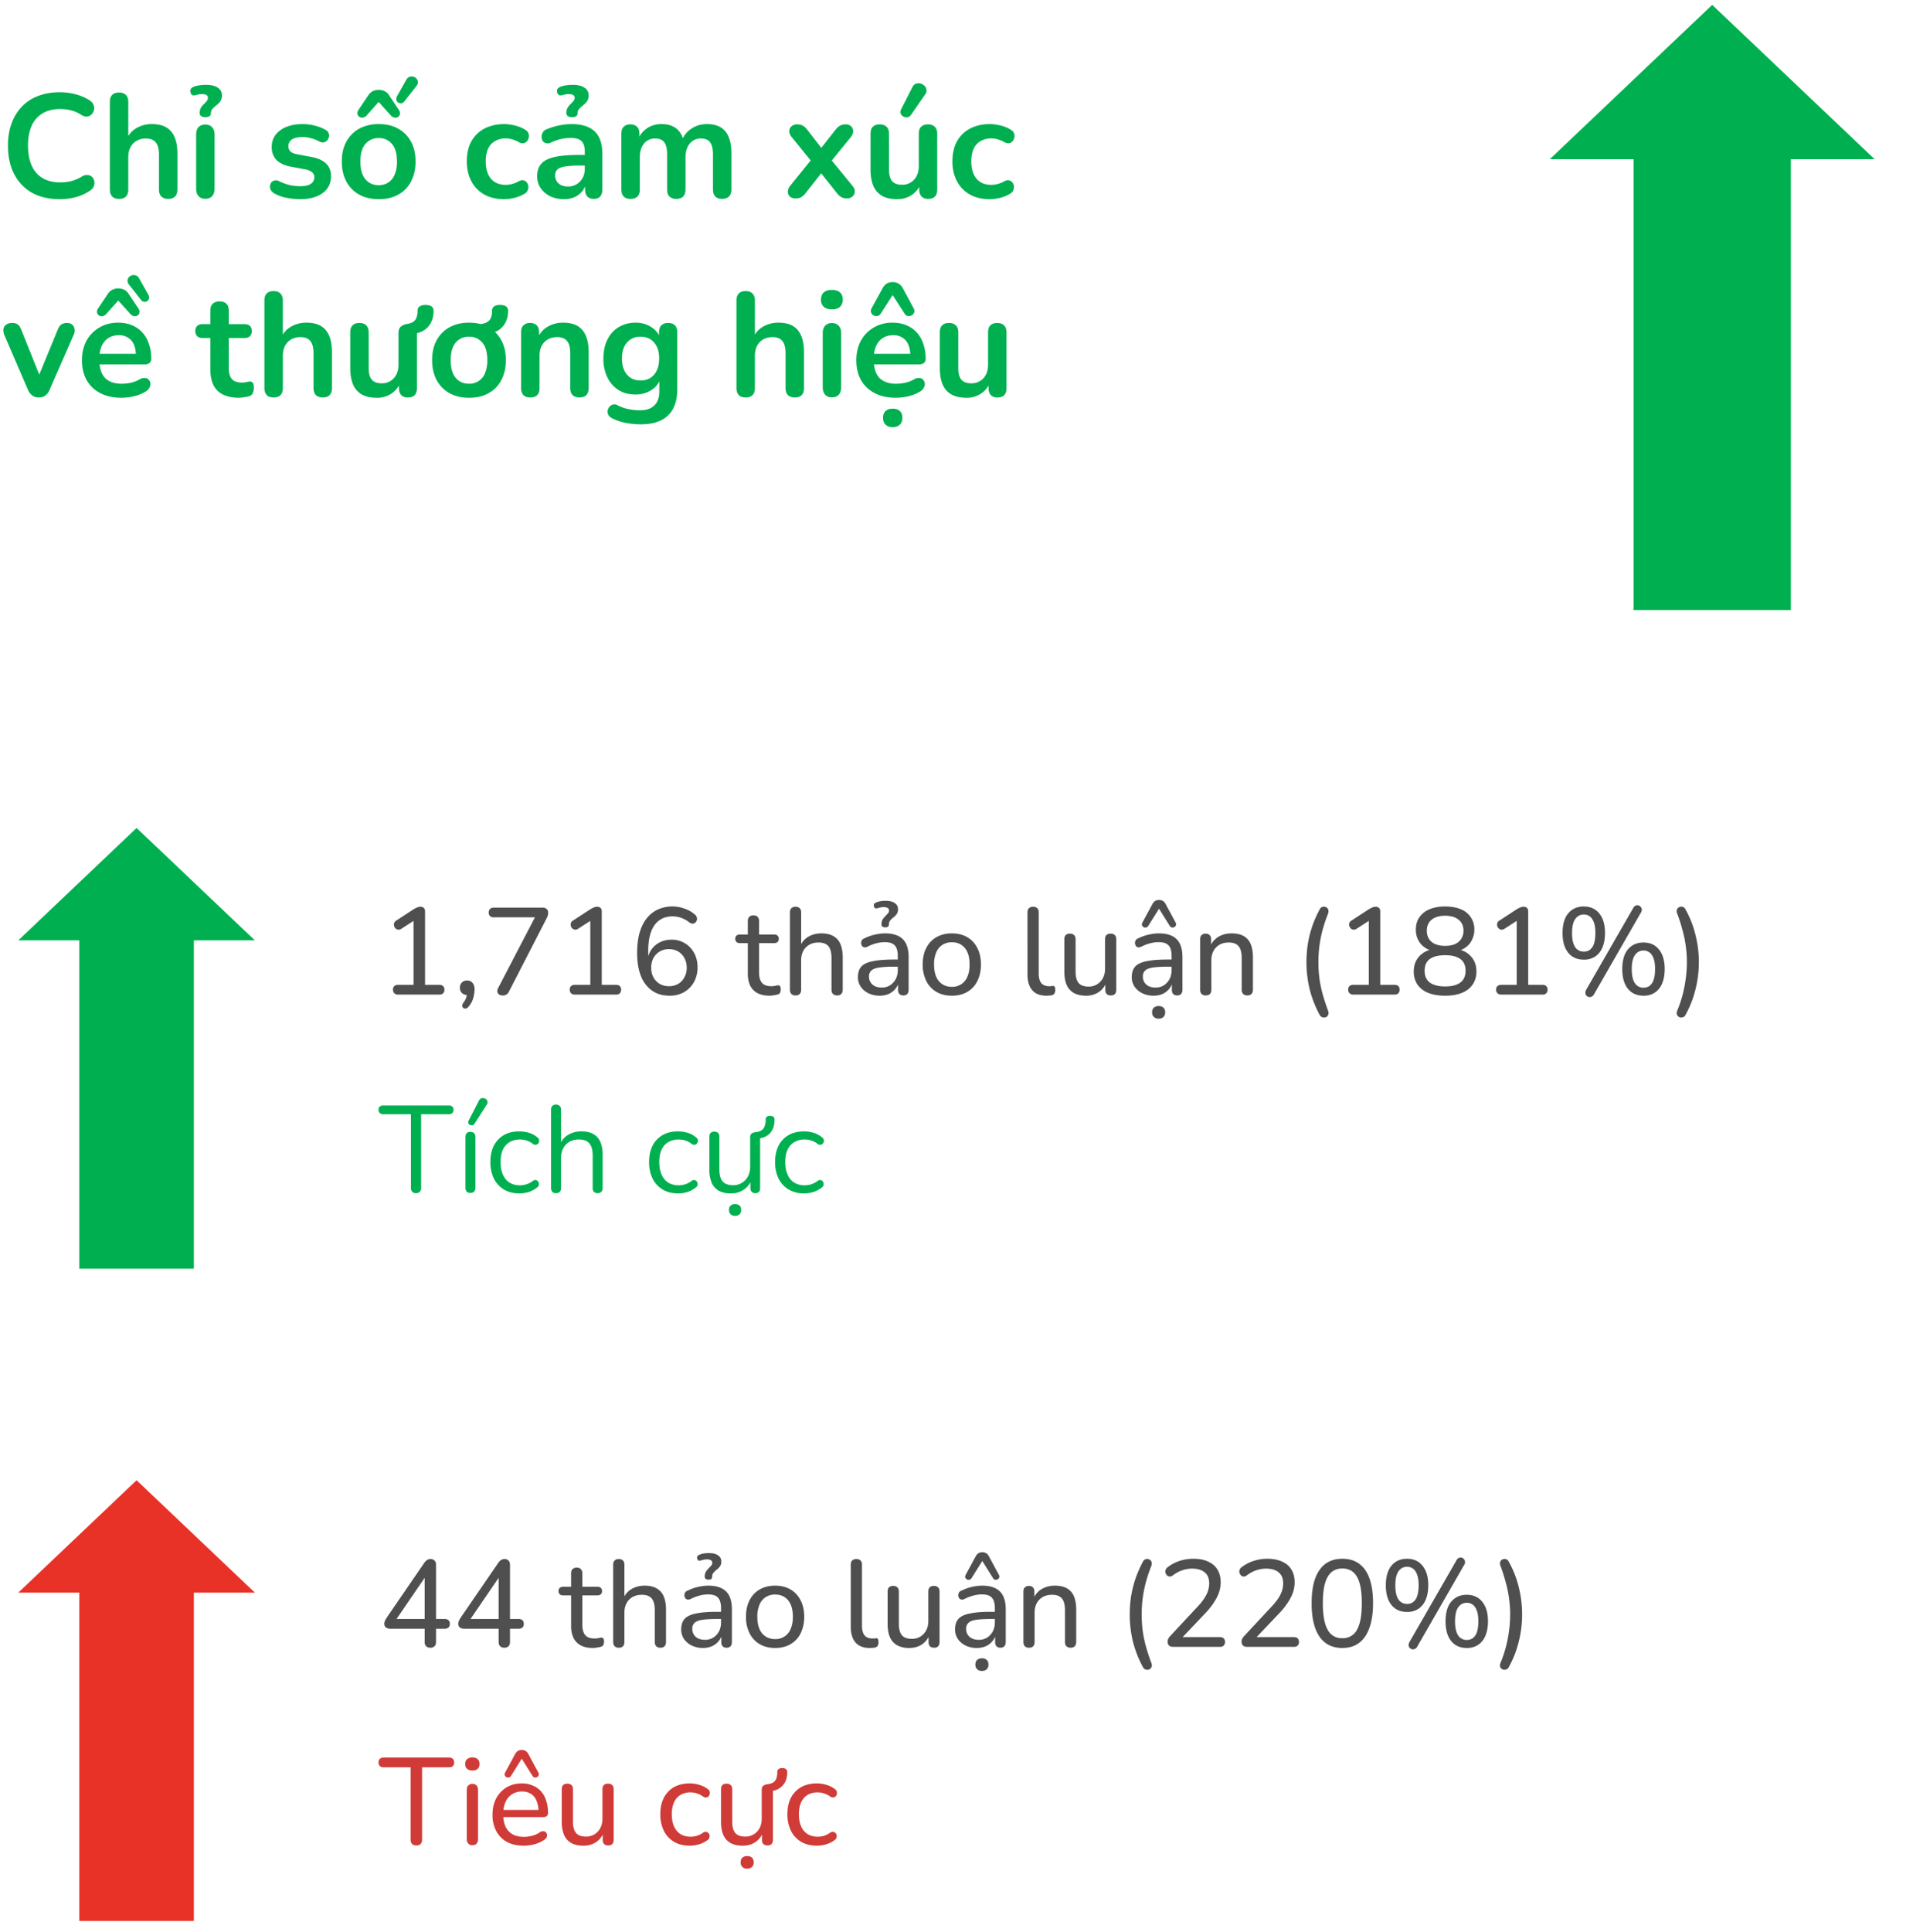 <svg width="106" height="107" fill="none" xmlns="http://www.w3.org/2000/svg"><path fill="#00B050" d="M4.394 51.722h6.347v18.554H4.394z"/><path d="M7.568 45.863l6.554 6.225H1.014l6.554-6.225z" fill="#00B050"/><path d="M22.055 55.093a.277.277 0 01-.205-.076.268.268 0 01-.076-.198c0-.086.025-.153.076-.198a.293.293 0 01.205-.068h.86V50.8h.329l-.998.642a.298.298 0 01-.184.055.281.281 0 01-.144-.068.304.304 0 01-.082-.144.288.288 0 01.007-.164.278.278 0 01.136-.143l.944-.616c.068-.04.132-.073.191-.095a.469.469 0 01.185-.041.27.27 0 01.177.061c.05.041.076.107.076.198v4.068h.793c.09 0 .159.022.205.068.05.045.075.112.075.198a.277.277 0 01-.075.205c-.046.046-.114.069-.206.069h-2.29zm3.907.67c-.046.059-.096.093-.15.102a.18.18 0 01-.137-.027.162.162 0 01-.062-.123c-.004-.055.018-.114.069-.178.077-.1.13-.2.157-.3a.927.927 0 00.048-.281l.027.164a.455.455 0 01-.314-.11.407.407 0 01-.117-.3c0-.119.037-.214.11-.287a.397.397 0 01.294-.11c.123 0 .22.044.294.13.077.082.116.205.116.37 0 .095-.012.195-.034.3a1.49 1.49 0 01-.096.328 1.2 1.2 0 01-.205.322zm1.882-.623a.337.337 0 01-.191-.054.24.24 0 01-.096-.144.376.376 0 01.048-.218l2.167-4.163v.252h-2.406a.304.304 0 01-.212-.068.268.268 0 01-.075-.198c0-.087.025-.153.075-.198.05-.05.12-.075.212-.075h2.7c.091 0 .164.025.219.075.059.045.088.111.088.198a.607.607 0 01-.027.191 1.43 1.43 0 01-.082.178L28.2 54.93a.392.392 0 01-.144.164.417.417 0 01-.212.047zm4.003-.047a.277.277 0 01-.205-.076.268.268 0 01-.075-.198c0-.086.025-.153.075-.198a.294.294 0 01.205-.068h.862V50.8h.328l-.998.642a.298.298 0 01-.185.055.281.281 0 01-.143-.068.304.304 0 01-.082-.144.288.288 0 01.006-.164.278.278 0 01.137-.143l.944-.616c.068-.04.132-.073.19-.095a.469.469 0 01.185-.041.27.27 0 01.178.061c.05.041.075.107.075.198v4.068h.793c.091 0 .16.022.205.068.05.045.075.112.075.198a.277.277 0 01-.075.205c-.045.046-.114.069-.205.069h-2.29zm5.261.061c-.383 0-.709-.093-.977-.28a1.742 1.742 0 01-.616-.807c-.14-.35-.212-.774-.212-1.271 0-.42.044-.788.13-1.108.092-.319.221-.587.39-.806.173-.219.38-.385.622-.5a1.976 1.976 0 011.476-.054c.22.073.415.185.588.335.05.037.082.085.096.144a.264.264 0 01-.075.294.212.212 0 01-.137.061.288.288 0 01-.178-.054 1.592 1.592 0 00-.471-.267 1.467 1.467 0 00-.479-.082c-.287 0-.53.073-.731.219-.2.14-.353.353-.458.635-.105.283-.157.636-.157 1.06v.608h-.069a1.53 1.53 0 01.226-.656 1.26 1.26 0 01.478-.424c.196-.1.413-.15.65-.15a1.39 1.39 0 011.258.738c.127.228.19.492.19.793 0 .3-.065.572-.197.813a1.468 1.468 0 01-.547.56 1.59 1.59 0 01-.8.2zm-.041-.526a.985.985 0 00.513-.13.904.904 0 00.342-.362c.086-.155.13-.333.13-.534 0-.2-.044-.378-.13-.533a.904.904 0 00-.342-.362.985.985 0 00-.513-.13.985.985 0 00-.513.13.952.952 0 00-.348.362 1.122 1.122 0 00-.123.533c0 .201.04.379.123.534a.952.952 0 00.348.362c.146.087.317.13.513.13zm5.58.526c-.269 0-.494-.048-.676-.143a.94.94 0 01-.404-.417 1.554 1.554 0 01-.13-.67v-1.682H41a.275.275 0 01-.191-.061.24.24 0 01-.069-.178c0-.078.023-.137.069-.178a.276.276 0 01.19-.061h.438v-.745c0-.105.028-.183.082-.233.055-.055.133-.082.233-.082s.175.027.225.082c.055.05.082.128.082.233v.745h.828c.086 0 .152.02.198.061.045.041.068.1.068.178a.24.24 0 01-.068.178.294.294 0 01-.199.061h-.827v1.627c0 .25.053.44.158.567.104.128.278.192.52.192.086 0 .159-.007.218-.02a.542.542 0 01.157-.028.112.112 0 01.103.04c.031.033.047.092.047.179a.457.457 0 01-.034.177.166.166 0 01-.116.103 1.353 1.353 0 01-.219.048 1.27 1.27 0 01-.246.027zm1.43-.014a.305.305 0 01-.225-.082c-.055-.054-.082-.134-.082-.239V50.54c0-.105.027-.182.082-.232a.305.305 0 01.225-.082c.1 0 .178.027.233.082.054.05.082.127.082.232v1.948h-.09c.097-.26.252-.456.466-.588.218-.132.467-.198.745-.198.269 0 .49.05.663.15a.895.895 0 01.39.438c.086.196.13.442.13.738v1.791c0 .105-.028.185-.083.24-.05.054-.125.081-.225.081s-.178-.027-.233-.082c-.054-.054-.082-.134-.082-.239v-1.757c0-.296-.057-.512-.17-.649-.114-.137-.297-.205-.547-.205-.292 0-.527.091-.705.273-.173.178-.26.42-.26.725v1.613c0 .214-.104.321-.314.321zm4.664.014a1.4 1.4 0 01-.622-.137 1.102 1.102 0 01-.43-.369.936.936 0 01-.151-.52c0-.245.061-.439.184-.58.123-.142.33-.242.622-.301.292-.064.684-.096 1.176-.096h.322v.397h-.308a5.7 5.7 0 00-.834.048c-.2.032-.342.089-.424.17a.43.43 0 00-.123.329.57.57 0 00.185.437c.127.114.3.171.52.171a.85.85 0 00.457-.123.945.945 0 00.315-.342c.077-.146.116-.312.116-.499v-.786c0-.269-.055-.463-.164-.581-.11-.123-.294-.184-.554-.184-.15 0-.305.02-.465.061a2.53 2.53 0 00-.499.191.3.3 0 01-.178.035.228.228 0 01-.123-.082.336.336 0 01-.047-.144.37.37 0 01.034-.157.24.24 0 01.136-.11c.201-.1.4-.17.595-.212.2-.045.387-.068.56-.068.297 0 .54.048.732.144a.899.899 0 01.43.43c.096.192.144.438.144.739v1.804c0 .105-.025.185-.075.24-.05.054-.123.081-.219.081a.296.296 0 01-.218-.082c-.05-.054-.076-.134-.076-.239v-.485h.062a1.023 1.023 0 01-.205.437c-.1.123-.226.22-.376.287a1.233 1.233 0 01-.499.096zm.308-3.787a.246.246 0 01-.15-.04.137.137 0 01-.056-.117c0-.114.021-.205.062-.273.046-.073.093-.135.144-.185.054-.055.102-.105.143-.15a.223.223 0 00.069-.164.159.159 0 00-.076-.144.443.443 0 00-.232-.048.763.763 0 00-.137.014c-.05.009-.1.02-.15.034a.292.292 0 01-.157.02c-.037-.013-.062-.043-.076-.088a.212.212 0 01-.007-.137c.019-.041.062-.075.13-.103a.975.975 0 01.24-.068c.09-.014.184-.02.28-.02.214 0 .38.04.499.123a.385.385 0 01.184.348.425.425 0 01-.082.274.823.823 0 01-.177.177c-.064.05-.121.105-.171.164a.348.348 0 00-.075.233c0 .05-.019.089-.055.116-.032.023-.082.034-.15.034zm3.692 3.787c-.328 0-.613-.07-.854-.212a1.432 1.432 0 01-.56-.601 1.995 1.995 0 01-.2-.916c0-.265.037-.502.11-.711.078-.214.187-.397.328-.547a1.4 1.4 0 01.506-.342c.2-.082.424-.123.67-.123.328 0 .613.07.855.212.241.141.428.342.56.602.132.255.198.558.198.909 0 .264-.038.503-.116.718-.073.214-.18.396-.321.546-.141.15-.312.267-.513.349a1.79 1.79 0 01-.663.116zm0-.492a.891.891 0 00.861-.56c.082-.183.123-.408.123-.677 0-.401-.088-.707-.266-.916-.178-.21-.417-.315-.718-.315a.947.947 0 00-.52.144.903.903 0 00-.341.41 1.647 1.647 0 00-.123.677c0 .4.089.708.266.922.183.21.422.315.718.315zm5.238.492c-.341 0-.601-.1-.779-.3-.178-.206-.267-.5-.267-.882V50.54c0-.105.028-.182.083-.232a.305.305 0 01.225-.082c.1 0 .178.027.233.082.054.05.082.127.082.232v3.384c0 .237.047.414.143.533.1.114.242.17.424.17h.11l.095-.013c.05-.005.086.01.11.041.022.032.033.096.033.191 0 .087-.02.155-.061.206-.036.045-.098.075-.185.088a1.104 1.104 0 01-.123.007 1.127 1.127 0 01-.123.007zm2.2 0c-.269 0-.495-.05-.677-.15a.921.921 0 01-.396-.445c-.087-.195-.13-.442-.13-.738v-1.79c0-.105.025-.183.075-.233.055-.055.132-.082.232-.082s.178.027.233.082c.055.05.082.127.082.232v1.791c0 .283.057.492.17.629.115.132.295.198.54.198a.861.861 0 00.664-.273c.173-.182.26-.424.26-.725v-1.62c0-.105.025-.182.075-.232.054-.055.132-.082.232-.082s.178.027.233.082c.054.05.081.127.081.232v2.79c0 .213-.1.32-.3.32-.1 0-.178-.027-.233-.082-.05-.054-.075-.134-.075-.239v-.595l.089.117c-.091.264-.24.467-.444.608a1.23 1.23 0 01-.711.205zm3.735 0a1.4 1.4 0 01-.622-.137 1.103 1.103 0 01-.43-.369.936.936 0 01-.151-.52c0-.245.061-.439.184-.58.123-.142.33-.242.622-.301.292-.064.684-.096 1.176-.096h.322v.397h-.308c-.351 0-.629.016-.834.048-.2.032-.342.089-.424.17a.43.43 0 00-.123.329.57.57 0 00.185.437c.127.114.3.171.52.171a.85.85 0 00.457-.123.945.945 0 00.315-.342c.077-.146.116-.312.116-.499v-.786c0-.269-.055-.463-.164-.581-.11-.123-.294-.184-.554-.184-.15 0-.305.02-.465.061-.16.041-.326.105-.499.191a.3.3 0 01-.178.035.228.228 0 01-.122-.082.335.335 0 01-.048-.144.37.37 0 01.034-.157.24.24 0 01.136-.11c.201-.1.4-.17.595-.212.2-.045.388-.068.56-.068.297 0 .54.048.732.144a.899.899 0 01.43.43c.096.192.144.438.144.739v1.804c0 .105-.025.185-.075.24-.05.054-.123.081-.219.081a.296.296 0 01-.218-.082c-.05-.054-.075-.134-.075-.239v-.485h.061a1.023 1.023 0 01-.205.437c-.1.123-.226.22-.376.287a1.234 1.234 0 01-.499.096zm.287 1.271a.36.36 0 01-.266-.095.33.33 0 01-.096-.253c0-.114.032-.2.096-.26a.377.377 0 01.266-.089c.119 0 .207.03.267.09.063.058.095.145.095.259 0 .11-.032.194-.095.253-.06.064-.148.096-.267.096zm.937-5.331c.031.059.038.111.02.157a.164.164 0 01-.089.102.2.2 0 01-.136.021.186.186 0 01-.117-.089l-.594-.95-.595.95a.183.183 0 01-.123.09.196.196 0 01-.226-.123c-.013-.047-.004-.099.028-.158l.547-1.012a.468.468 0 01.157-.178.42.42 0 01.212-.054.42.42 0 01.212.054.405.405 0 01.157.178l.547 1.012zm1.669 4.046a.305.305 0 01-.226-.082c-.055-.054-.082-.134-.082-.239V52.03c0-.105.028-.182.082-.232a.305.305 0 01.226-.082c.096 0 .168.027.218.082.055.05.083.127.083.232v.56l-.076-.102a1.12 1.12 0 01.465-.588c.219-.132.467-.198.745-.198.27 0 .49.048.663.144a.895.895 0 01.39.437c.087.196.13.444.13.745v1.791c0 .105-.028.185-.082.24-.05.054-.126.081-.226.081s-.178-.027-.232-.082c-.055-.054-.082-.134-.082-.239v-1.757c0-.296-.057-.512-.171-.649-.114-.137-.296-.205-.547-.205-.292 0-.526.091-.704.273-.173.178-.26.42-.26.725v1.613c0 .214-.105.321-.314.321zm6.33 1.101a6.125 6.125 0 01-.568-1.442 6.46 6.46 0 01-.178-1.504c0-.337.026-.672.076-1.005.054-.333.136-.66.246-.984.114-.328.255-.647.424-.957a.224.224 0 01.15-.116.238.238 0 01.178.013.23.23 0 01.13.13c.027.064.025.141-.007.233a8.8 8.8 0 00-.301.895 7.652 7.652 0 00-.178.889 7.39 7.39 0 000 1.804c.041.296.103.592.185.889.082.291.18.59.294.895.036.091.038.169.007.233a.228.228 0 01-.13.13.262.262 0 01-.178.006.227.227 0 01-.15-.109zm1.846-1.148a.277.277 0 01-.205-.076.268.268 0 01-.075-.198c0-.086.025-.153.075-.198a.294.294 0 01.205-.068h.862V50.8h.328l-.998.642a.298.298 0 01-.185.055.281.281 0 01-.143-.068.304.304 0 01-.082-.144.288.288 0 01.006-.164.278.278 0 01.137-.143l.944-.616c.068-.04.132-.073.19-.095a.469.469 0 01.185-.041.27.27 0 01.178.061c.05.041.075.107.075.198v4.068h.793c.091 0 .16.022.205.068.05.045.076.112.076.198a.277.277 0 01-.076.205c-.045.046-.114.069-.205.069h-2.29zm5.09.061c-.364 0-.677-.052-.936-.157a1.318 1.318 0 01-.595-.458 1.267 1.267 0 01-.205-.732c0-.223.045-.421.137-.594.095-.178.225-.322.39-.43.163-.11.352-.178.567-.206v.11a1.235 1.235 0 01-.718-.417 1.207 1.207 0 01-.26-.773c0-.269.066-.499.198-.69a1.27 1.27 0 01.568-.445c.241-.1.526-.15.854-.15.333 0 .62.05.861.15a1.177 1.177 0 01.76 1.135c0 .196-.042.378-.124.547a1.06 1.06 0 01-.335.417c-.141.11-.31.184-.506.226v-.11c.32.046.58.18.78.403.2.22.3.495.3.828 0 .287-.07.53-.212.73a1.264 1.264 0 01-.594.459c-.255.105-.565.157-.93.157zm0-.513c.374 0 .656-.072.848-.218.191-.146.287-.363.287-.65 0-.291-.096-.508-.287-.649-.192-.141-.474-.212-.848-.212-.369 0-.651.07-.847.212-.192.141-.288.358-.288.65 0 .286.096.503.287.649.197.145.479.218.848.218zm0-2.248c.214 0 .397-.032.547-.096a.792.792 0 00.349-.294.816.816 0 00.123-.451c0-.26-.091-.463-.274-.609-.177-.145-.426-.218-.745-.218s-.567.073-.745.218c-.178.146-.267.349-.267.609 0 .264.09.471.267.622.178.146.426.219.745.219zm3.108 2.7a.277.277 0 01-.205-.076.268.268 0 01-.076-.198c0-.086.025-.153.076-.198a.294.294 0 01.205-.068h.86V50.8h.329l-.998.642a.298.298 0 01-.184.055.281.281 0 01-.144-.068.304.304 0 01-.082-.144.288.288 0 01.007-.164.278.278 0 01.137-.143l.943-.616c.068-.04.132-.073.191-.095a.468.468 0 01.185-.041.27.27 0 01.177.061c.05.041.076.107.076.198v4.068h.793c.09 0 .16.022.205.068.05.045.075.112.075.198a.277.277 0 01-.075.205c-.046.046-.114.069-.205.069h-2.29zm5.137-.007a.252.252 0 01-.136.123.216.216 0 01-.15.013.225.225 0 01-.13-.075.23.23 0 01-.055-.136.336.336 0 01.04-.178l2.612-4.539a.297.297 0 01.13-.13c.05-.023.1-.027.15-.014.05.01.091.035.123.076a.24.24 0 01.069.136.269.269 0 01-.041.178l-2.612 4.546zm-.56-1.928c-.37 0-.659-.13-.868-.39-.205-.26-.308-.621-.308-1.086 0-.31.046-.575.137-.793a1.11 1.11 0 01.403-.5 1.12 1.12 0 01.636-.177c.364 0 .651.13.861.39.21.26.314.62.314 1.08 0 .31-.047.576-.143.8a1.095 1.095 0 01-.403.505 1.122 1.122 0 01-.63.171zm0-.444a.558.558 0 00.348-.11.718.718 0 00.22-.341c.05-.155.074-.349.074-.581 0-.342-.057-.597-.17-.766a.536.536 0 00-.472-.26.554.554 0 00-.349.117.714.714 0 00-.225.341c-.05.15-.076.34-.076.568 0 .346.057.606.171.779a.556.556 0 00.479.253zm3.308 2.44c-.369 0-.658-.13-.868-.39-.205-.26-.307-.622-.307-1.086 0-.31.045-.575.136-.793a1.11 1.11 0 01.403-.5c.178-.118.39-.177.636-.177.365 0 .652.13.861.39.21.26.315.62.315 1.08 0 .31-.048.576-.144.8a1.096 1.096 0 01-.403.505 1.12 1.12 0 01-.629.171zm0-.444a.558.558 0 00.349-.11.717.717 0 00.218-.341c.05-.155.076-.349.076-.581 0-.342-.057-.597-.171-.766a.536.536 0 00-.472-.26.554.554 0 00-.348.117.714.714 0 00-.226.341c-.05.15-.075.34-.075.568 0 .346.057.606.17.779a.556.556 0 00.48.253zm2.315 1.531a.227.227 0 01-.15.11.258.258 0 01-.185-.014.23.23 0 01-.123-.13c-.028-.06-.023-.135.013-.226a6.808 6.808 0 00.472-1.784 6.572 6.572 0 00-.184-2.686 9.364 9.364 0 00-.288-.903c-.036-.09-.04-.168-.013-.232a.228.228 0 01.13-.13.241.241 0 01.177-.014.224.224 0 01.15.117c.26.465.45.945.568 1.442a6.18 6.18 0 01.103 2.516c-.055.332-.137.66-.246.984-.11.323-.251.64-.424.95z" fill="#4F4F4F"/><path d="M23.049 66.093a.277.277 0 01-.205-.075.31.31 0 01-.075-.218v-4.08h-1.535a.258.258 0 01-.191-.068.24.24 0 01-.068-.177c0-.078.022-.137.068-.178a.275.275 0 01.19-.061h3.637c.082 0 .146.02.191.061.046.041.068.1.068.178a.249.249 0 01-.068.184.275.275 0 01-.19.061h-1.536v4.08a.31.31 0 01-.075.218c-.045.05-.116.075-.211.075zm3.015-.013c-.091 0-.16-.025-.205-.075a.341.341 0 01-.068-.225v-2.79c0-.096.023-.169.068-.219.045-.05.114-.075.205-.075.086 0 .154.025.204.075.05.05.075.123.075.218v2.79a.32.32 0 01-.075.226c-.045.05-.113.075-.204.075zm.225-3.828a.185.185 0 01-.116.082.251.251 0 01-.13-.02.201.201 0 01-.088-.096c-.019-.04-.014-.088.013-.143l.573-1.112c.032-.064.073-.105.123-.123.05-.018.1-.02.15-.007.055.01.1.032.137.069.036.036.056.08.06.13a.211.211 0 01-.04.156l-.682 1.064zm2.493 3.855c-.332 0-.619-.073-.86-.218a1.473 1.473 0 01-.56-.608 2.078 2.078 0 01-.19-.914c0-.263.036-.5.109-.71a1.425 1.425 0 01.825-.872c.2-.078.426-.116.676-.116.163 0 .334.025.511.075.178.05.34.136.485.259a.218.218 0 01.088.252.278.278 0 01-.068.11.209.209 0 01-.266 0 1.111 1.111 0 00-.361-.192 1.246 1.246 0 00-.355-.054c-.177 0-.332.03-.464.089a.884.884 0 00-.334.238 1.1 1.1 0 00-.212.39 1.916 1.916 0 00-.068.538c0 .396.093.71.28.942.186.227.452.34.798.34a1.181 1.181 0 00.716-.245.209.209 0 01.143-.048.185.185 0 01.116.055.186.186 0 01.062.11.232.232 0 010 .136.221.221 0 01-.089.109 1.438 1.438 0 01-.477.259c-.173.05-.341.075-.505.075zm2.025-.014c-.09 0-.159-.025-.204-.075a.304.304 0 01-.069-.211v-4.34c0-.09.023-.158.069-.204.045-.05.113-.075.204-.075.087 0 .155.025.205.075.05.046.075.114.075.205v1.999h-.089c.096-.264.25-.462.464-.594a1.39 1.39 0 01.75-.204c.264 0 .483.047.655.143.178.095.31.24.396.437.087.19.13.434.13.73v1.828a.286.286 0 01-.075.211c-.046.05-.112.075-.198.075a.286.286 0 01-.212-.075.303.303 0 01-.068-.211v-1.794c0-.31-.061-.535-.184-.676-.118-.145-.31-.218-.573-.218-.305 0-.548.095-.73.286-.177.187-.266.437-.266.75v1.652c0 .19-.093.286-.28.286zm6.769.014c-.332 0-.619-.073-.86-.218a1.473 1.473 0 01-.559-.608 2.078 2.078 0 01-.191-.914c0-.263.036-.5.11-.71a1.425 1.425 0 01.825-.872c.2-.078.425-.116.675-.116.164 0 .334.025.512.075.177.05.338.136.484.259a.218.218 0 01.089.252.278.278 0 01-.069.11.209.209 0 01-.266 0 1.112 1.112 0 00-.361-.192 1.246 1.246 0 00-.355-.054c-.177 0-.332.03-.464.089a.884.884 0 00-.334.238 1.1 1.1 0 00-.212.39 1.916 1.916 0 00-.068.538c0 .396.093.71.28.942.186.227.452.34.798.34a1.181 1.181 0 00.716-.245.209.209 0 01.144-.048.185.185 0 01.116.055.186.186 0 01.061.11.232.232 0 010 .136.221.221 0 01-.089.109 1.438 1.438 0 01-.477.259c-.173.05-.341.075-.505.075zm2.926 0a1.41 1.41 0 01-.669-.143.966.966 0 01-.395-.444 1.808 1.808 0 01-.13-.73v-1.828c0-.091.023-.16.068-.205a.276.276 0 01.205-.075c.09 0 .16.025.205.075.05.046.075.114.075.205v1.822c0 .29.059.509.177.654.123.141.314.212.573.212a.897.897 0 00.69-.287c.176-.19.265-.44.265-.75v-1.617c0-.09.023-.157.068-.198a.43.43 0 01.212-.082.79.79 0 00.334-.095.449.449 0 00.184-.225.944.944 0 00.062-.369c0-.145.082-.218.245-.218.082 0 .144.018.185.055.04.036.061.09.061.163 0 .282-.068.512-.205.69-.136.177-.334.288-.593.334v2.756c0 .19-.089.286-.266.286a.277.277 0 01-.205-.075.304.304 0 01-.068-.211v-.621l.089.095a1.162 1.162 0 01-.45.614 1.232 1.232 0 01-.717.212zm.225 1.242a.331.331 0 01-.245-.09.322.322 0 01-.09-.238c0-.104.03-.184.09-.239a.348.348 0 01.245-.081c.11 0 .193.027.253.081.059.055.088.135.088.24 0 .1-.03.179-.088.238-.06.06-.144.089-.253.089zm3.831-1.242a1.64 1.64 0 01-.86-.218 1.474 1.474 0 01-.559-.608 2.08 2.08 0 01-.191-.914c0-.263.036-.5.11-.71a1.426 1.426 0 01.825-.872c.2-.078.425-.116.675-.116.164 0 .334.025.512.075.177.05.338.136.484.259.045.032.075.07.089.116a.231.231 0 010 .136.275.275 0 01-.069.11.208.208 0 01-.266 0 1.112 1.112 0 00-.361-.192 1.247 1.247 0 00-.355-.054c-.177 0-.332.03-.464.089a.885.885 0 00-.334.238 1.122 1.122 0 00-.212.39 1.92 1.92 0 00-.068.538c0 .396.093.71.28.942.186.227.453.34.798.34a1.183 1.183 0 00.717-.245.208.208 0 01.143-.048.185.185 0 01.116.055.187.187 0 01.061.11.233.233 0 010 .136.22.22 0 01-.089.109 1.437 1.437 0 01-.477.259 1.81 1.81 0 01-.505.075z" fill="#00B050"/><path fill="#E83227" d="M4.394 87.853h6.347v18.554H4.394z"/><path d="M7.568 81.994l6.554 6.225H1.014l6.554-6.225z" fill="#E83227"/><path d="M23.846 91.271c-.1 0-.178-.027-.233-.082-.055-.054-.082-.134-.082-.239v-.731h-1.9a.414.414 0 01-.246-.069c-.06-.045-.09-.116-.09-.212 0-.054.015-.111.042-.17.027-.06.075-.14.143-.24l2.03-2.96a.642.642 0 01.158-.157.371.371 0 01.198-.055c.082 0 .15.028.205.083.06.05.089.13.089.239v3h.465c.1 0 .175.023.225.069.05.046.076.112.076.198 0 .091-.025.16-.076.205-.05.046-.125.069-.225.069h-.465v.731c0 .105-.027.185-.082.24a.317.317 0 01-.232.081zm-.315-1.592v-2.53h.171l-1.846 2.7v-.17h1.675zm4.413 1.592c-.1 0-.177-.027-.232-.082-.055-.054-.082-.134-.082-.239v-.731h-1.9a.414.414 0 01-.247-.069c-.059-.045-.088-.116-.088-.212 0-.054.013-.111.04-.17.028-.06.076-.14.144-.24l2.03-2.96a.642.642 0 01.157-.157.371.371 0 01.199-.055c.082 0 .15.028.205.083.059.05.089.13.089.239v3h.464c.1 0 .176.023.226.069.05.046.075.112.075.198 0 .091-.025.16-.075.205-.05.046-.125.069-.226.069h-.464v.731c0 .105-.028.185-.082.24a.32.32 0 01-.233.081zm-.314-1.592v-2.53h.17l-1.845 2.7v-.17h1.675zm5.225 1.606c-.27 0-.495-.048-.677-.144a.94.94 0 01-.403-.416 1.554 1.554 0 01-.13-.67v-1.682h-.438a.276.276 0 01-.191-.062.24.24 0 01-.069-.177c0-.078.023-.137.069-.178a.275.275 0 01.191-.062h.438v-.745c0-.104.027-.182.082-.232.054-.055.132-.082.232-.082s.176.027.226.082c.054.05.082.128.082.233v.744h.827c.086 0 .152.021.198.062.046.041.068.1.068.178a.24.24 0 01-.068.177.288.288 0 01-.198.062h-.827V90c0 .25.052.44.157.567.105.128.278.192.52.192.086 0 .159-.007.218-.02a.545.545 0 01.157-.028.112.112 0 01.103.04c.032.033.048.092.048.178a.457.457 0 01-.035.178.164.164 0 01-.116.103 1.346 1.346 0 01-.218.048 1.262 1.262 0 01-.246.027zm1.43-.014a.305.305 0 01-.226-.082c-.055-.054-.082-.134-.082-.239v-4.279c0-.105.027-.182.082-.232a.305.305 0 01.226-.082c.1 0 .177.027.232.082.055.05.082.127.082.232v1.948h-.089c.096-.26.25-.456.465-.588.219-.132.467-.198.745-.198.269 0 .49.05.663.15a.895.895 0 01.39.438c.086.196.13.442.13.738v1.791c0 .105-.028.185-.082.24-.05.054-.126.081-.226.081s-.178-.027-.232-.082c-.055-.054-.082-.134-.082-.239v-1.757c0-.296-.057-.512-.171-.65-.114-.136-.297-.204-.547-.204-.292 0-.527.091-.704.273-.173.178-.26.42-.26.725v1.613c0 .214-.105.321-.314.321zm4.663.014a1.4 1.4 0 01-.622-.137 1.103 1.103 0 01-.43-.369.935.935 0 01-.15-.52c0-.245.06-.44.184-.58.123-.142.33-.242.622-.301.291-.064.683-.096 1.175-.096h.322v.397h-.308c-.35 0-.629.016-.834.047-.2.032-.342.09-.424.171a.43.43 0 00-.123.328.57.57 0 00.185.438c.127.114.3.17.52.17a.85.85 0 00.457-.122.945.945 0 00.315-.342c.077-.146.116-.312.116-.499v-.786c0-.269-.055-.463-.164-.581-.11-.123-.294-.185-.554-.185-.15 0-.305.02-.465.062a2.53 2.53 0 00-.498.191.3.3 0 01-.178.034.228.228 0 01-.123-.082.335.335 0 01-.048-.143.37.37 0 01.034-.157.24.24 0 01.137-.11c.2-.1.398-.17.594-.212a2.58 2.58 0 01.561-.068c.296 0 .54.048.731.144a.898.898 0 01.431.43c.096.192.144.438.144.738v1.805c0 .105-.026.185-.076.24-.05.054-.123.081-.218.081a.296.296 0 01-.22-.082c-.05-.054-.074-.134-.074-.239v-.485h.061a1.025 1.025 0 01-.205.437c-.1.123-.225.219-.376.287a1.233 1.233 0 01-.499.096zm.308-3.787a.245.245 0 01-.15-.04.137.137 0 01-.055-.117c0-.114.02-.205.061-.274a1.09 1.09 0 01.144-.184c.054-.055.102-.105.143-.15a.224.224 0 00.069-.165.159.159 0 00-.076-.143.442.442 0 00-.232-.048.772.772 0 00-.137.014c-.05.009-.1.02-.15.034a.293.293 0 01-.157.02c-.037-.013-.062-.043-.075-.088a.205.205 0 01-.007-.137c.018-.041.061-.075.13-.103a.974.974 0 01.239-.068c.091-.014.184-.02.28-.02.214 0 .38.04.5.123a.385.385 0 01.184.348.425.425 0 01-.082.273.82.82 0 01-.178.178c-.064.05-.12.105-.17.164a.348.348 0 00-.076.233c0 .05-.018.089-.055.116-.032.023-.082.034-.15.034zm3.692 3.787c-.328 0-.612-.07-.854-.212a1.431 1.431 0 01-.56-.601 1.994 1.994 0 01-.199-.916c0-.265.037-.502.11-.711.077-.215.186-.397.328-.547.141-.15.31-.264.505-.342.201-.082.424-.123.67-.123.328 0 .613.07.855.212.241.141.428.342.56.602.133.255.199.558.199.909 0 .264-.04.503-.117.717-.072.215-.18.397-.32.547-.142.15-.313.267-.514.349a1.793 1.793 0 01-.663.116zm0-.492a.891.891 0 00.861-.56c.083-.183.124-.409.124-.677 0-.401-.09-.707-.267-.916-.178-.21-.417-.315-.718-.315a.947.947 0 00-.52.144.905.905 0 00-.34.41 1.648 1.648 0 00-.124.677c0 .4.089.708.267.922.182.21.421.315.717.315zm5.239.492c-.342 0-.602-.1-.78-.3-.177-.206-.266-.5-.266-.883v-3.431c0-.105.027-.182.082-.232a.305.305 0 01.225-.082c.1 0 .178.027.233.082.054.05.082.127.082.232v3.384c0 .236.048.414.143.533.1.114.242.17.424.17h.11l.095-.013c.05-.005.087.01.11.041.022.032.034.096.034.191 0 .087-.02.155-.062.205-.036.046-.098.076-.184.09a1.105 1.105 0 01-.123.006 1.102 1.102 0 01-.123.007zm2.2 0a1.39 1.39 0 01-.678-.15.923.923 0 01-.396-.445c-.087-.196-.13-.442-.13-.738v-1.79c0-.106.025-.183.075-.233.055-.055.132-.082.233-.082.1 0 .177.027.232.082.055.05.082.127.082.232v1.791c0 .283.057.492.171.629.114.132.294.198.54.198a.86.86 0 00.663-.273c.173-.183.26-.424.26-.725v-1.62c0-.105.025-.182.075-.232.055-.055.132-.082.232-.082s.178.027.233.082c.054.05.082.127.082.232v2.789c0 .214-.1.321-.3.321-.101 0-.179-.027-.233-.082-.05-.054-.075-.134-.075-.239v-.595l.088.117a1.18 1.18 0 01-.444.608c-.2.137-.438.205-.71.205zm3.734 0a1.4 1.4 0 01-.622-.137 1.103 1.103 0 01-.43-.369.935.935 0 01-.15-.52c0-.245.06-.44.184-.58.123-.142.33-.242.622-.301.291-.064.683-.096 1.175-.096h.322v.397h-.308c-.35 0-.629.016-.834.047-.2.032-.341.09-.423.171a.43.43 0 00-.124.328.57.57 0 00.185.438c.128.114.3.17.52.17a.85.85 0 00.458-.122.945.945 0 00.314-.342c.077-.146.116-.312.116-.499v-.786c0-.269-.055-.463-.164-.581-.11-.123-.294-.185-.554-.185-.15 0-.305.02-.465.062a2.53 2.53 0 00-.498.191.3.3 0 01-.178.034.228.228 0 01-.123-.082.335.335 0 01-.048-.143.37.37 0 01.034-.157.24.24 0 01.137-.11c.2-.1.399-.17.594-.212a2.58 2.58 0 01.561-.068c.296 0 .54.048.731.144a.899.899 0 01.431.43c.096.192.144.438.144.738v1.805c0 .105-.025.185-.076.24-.05.054-.123.081-.218.081a.295.295 0 01-.219-.082c-.05-.054-.075-.134-.075-.239v-.485h.061a1.024 1.024 0 01-.205.437c-.1.123-.225.219-.376.287a1.234 1.234 0 01-.499.096zm.287 1.271a.36.36 0 01-.266-.095.33.33 0 01-.096-.253c0-.114.032-.2.096-.26a.377.377 0 01.266-.089c.119 0 .208.03.267.089.064.06.096.146.096.26 0 .11-.032.193-.096.253-.06.064-.148.095-.267.095zm.937-5.331c.032.059.039.111.02.157a.165.165 0 01-.089.102.2.2 0 01-.136.02c-.046-.008-.084-.038-.116-.088l-.595-.95-.595.95a.183.183 0 01-.123.089.197.197 0 01-.226-.123c-.013-.046-.004-.098.028-.157l.547-1.012a.468.468 0 01.157-.178.419.419 0 01.212-.054.42.42 0 01.212.054.404.404 0 01.157.178l.547 1.012zm1.67 4.046a.305.305 0 01-.227-.082c-.054-.054-.081-.134-.081-.239v-2.789c0-.105.027-.182.081-.232a.305.305 0 01.226-.082c.096 0 .169.027.219.082.055.05.082.127.082.232v.56l-.075-.102c.095-.26.25-.456.465-.588.218-.132.467-.198.745-.198.268 0 .49.048.663.144a.895.895 0 01.39.437c.086.196.13.444.13.745v1.791c0 .105-.028.185-.083.24-.05.054-.125.081-.225.081s-.178-.027-.233-.082c-.055-.054-.082-.134-.082-.239v-1.757c0-.296-.057-.512-.17-.65-.115-.136-.297-.204-.548-.204-.291 0-.526.091-.704.273-.173.178-.26.42-.26.725v1.613c0 .214-.104.321-.314.321zm6.329 1.1a6.119 6.119 0 01-.568-1.441 6.459 6.459 0 01-.177-1.504c0-.338.025-.672.075-1.005.055-.333.137-.66.246-.984.114-.328.255-.647.424-.957a.224.224 0 01.15-.117.238.238 0 01.178.014c.06.023.103.066.13.13.027.064.025.141-.007.232-.119.301-.219.6-.3.896a7.675 7.675 0 00-.178.888 7.391 7.391 0 000 1.805c.04.296.102.592.184.889.082.291.18.59.294.895.036.091.039.169.007.233a.228.228 0 01-.13.13.264.264 0 01-.178.006.227.227 0 01-.15-.11zm1.676-1.148c-.11 0-.192-.025-.246-.075a.31.31 0 01-.076-.218.36.36 0 01.042-.165.641.641 0 01.123-.164l1.496-1.606a2.86 2.86 0 00.493-.67c.1-.205.15-.412.15-.622 0-.264-.082-.465-.246-.601-.16-.142-.394-.212-.704-.212-.192 0-.376.032-.554.095-.173.06-.344.153-.512.28a.272.272 0 01-.178.062.241.241 0 01-.144-.061.42.42 0 01-.082-.137.313.313 0 01.007-.17.284.284 0 01.116-.151 2.15 2.15 0 01.65-.342c.246-.082.499-.123.758-.123.329 0 .604.052.828.157.227.1.4.248.519.444.119.192.178.427.178.704 0 .192-.032.381-.096.568-.064.182-.16.369-.287.56-.123.192-.283.39-.478.595l-1.422 1.497v-.185h2.242c.09 0 .16.023.205.069.05.045.075.111.075.198a.277.277 0 01-.075.205c-.046.046-.114.068-.205.068H65.02zm4.098 0c-.109 0-.191-.025-.246-.075a.311.311 0 01-.075-.218c0-.055.014-.11.041-.165a.644.644 0 01.123-.164l1.497-1.606c.228-.242.392-.465.492-.67.1-.205.15-.412.15-.622 0-.264-.081-.465-.245-.601-.16-.142-.395-.212-.704-.212-.192 0-.376.032-.554.095a1.84 1.84 0 00-.513.28.272.272 0 01-.178.062.242.242 0 01-.143-.061.421.421 0 01-.082-.137.312.312 0 01.007-.17.283.283 0 01.116-.151 2.15 2.15 0 01.65-.342c.245-.082.498-.123.758-.123.328 0 .604.052.827.157.228.1.401.248.52.444.118.192.177.427.177.704 0 .192-.032.381-.095.568-.064.182-.16.369-.287.56a3.99 3.99 0 01-.479.595l-1.422 1.497v-.185h2.242c.092 0 .16.023.206.069.05.045.075.111.075.198a.277.277 0 01-.076.205c-.045.046-.114.068-.205.068h-2.577zm5.261.062c-.556 0-.98-.212-1.271-.636-.287-.428-.431-1.041-.431-1.838 0-.543.064-.996.191-1.36.133-.365.324-.641.575-.828.255-.187.567-.28.936-.28.56 0 .984.21 1.271.629.288.414.431 1.025.431 1.832 0 .533-.066.984-.198 1.353-.128.37-.317.65-.567.84-.251.192-.563.288-.937.288zm0-.54a.874.874 0 00.813-.472c.178-.314.267-.804.267-1.47 0-.665-.089-1.15-.267-1.455-.173-.31-.444-.465-.813-.465-.365 0-.636.155-.813.465-.178.305-.267.79-.267 1.456 0 .665.089 1.155.267 1.47a.874.874 0 00.813.471zm4.147.472a.253.253 0 01-.137.123.216.216 0 01-.15.013.225.225 0 01-.13-.075.23.23 0 01-.055-.137.337.337 0 01.041-.177l2.611-4.54a.297.297 0 01.13-.129c.05-.023.1-.027.15-.014a.2.2 0 01.123.075c.037.037.06.083.069.137a.269.269 0 01-.041.178l-2.611 4.546zm-.56-1.928c-.37 0-.66-.13-.869-.39-.205-.26-.308-.622-.308-1.087 0-.31.046-.574.137-.792a1.11 1.11 0 01.403-.5c.178-.118.39-.177.636-.177.365 0 .652.13.861.39.21.26.315.62.315 1.08 0 .31-.048.576-.144.8a1.095 1.095 0 01-.403.505 1.118 1.118 0 01-.629.171zm0-.444a.558.558 0 00.348-.11.718.718 0 00.218-.341c.05-.155.076-.35.076-.582 0-.341-.057-.596-.171-.765a.536.536 0 00-.472-.26.554.554 0 00-.349.116.714.714 0 00-.225.342c-.05.15-.075.34-.075.567 0 .347.057.607.17.78a.556.556 0 00.48.253zm3.308 2.44c-.37 0-.659-.13-.869-.39-.205-.26-.307-.622-.307-1.087 0-.31.045-.574.136-.792a1.11 1.11 0 01.404-.5c.177-.118.39-.177.635-.177.365 0 .652.13.862.39.21.26.314.62.314 1.08 0 .31-.048.576-.143.8a1.095 1.095 0 01-.404.505 1.12 1.12 0 01-.629.171zm0-.444a.558.558 0 00.348-.11.718.718 0 00.219-.341c.05-.155.075-.35.075-.582 0-.341-.057-.597-.17-.765a.536.536 0 00-.472-.26.554.554 0 00-.35.116.714.714 0 00-.225.342c-.05.15-.075.34-.075.567 0 .347.057.607.171.78a.556.556 0 00.478.253zm2.314 1.53a.227.227 0 01-.15.11.258.258 0 01-.185-.013.23.23 0 01-.123-.13c-.027-.06-.023-.135.014-.226a6.803 6.803 0 00.472-1.784 6.574 6.574 0 00-.185-2.686 9.373 9.373 0 00-.287-.903c-.037-.09-.041-.168-.014-.232a.228.228 0 01.13-.13.241.241 0 01.178-.014.224.224 0 01.15.117c.26.464.449.945.568 1.442a6.178 6.178 0 01.102 2.515 6.306 6.306 0 01-.246.985c-.11.323-.25.64-.424.95z" fill="#4F4F4F"/><path d="M23.073 102.224c-.105 0-.184-.027-.24-.082a.348.348 0 01-.081-.246v-3.999h-1.497a.293.293 0 01-.205-.068.277.277 0 01-.075-.205c0-.087.025-.153.075-.198a.293.293 0 01.205-.069h3.63c.09 0 .159.023.205.069.05.045.075.111.075.198a.277.277 0 01-.075.205c-.046.046-.114.068-.206.068h-1.496v3.999a.348.348 0 01-.083.246c-.05.055-.127.082-.232.082zm3.101-.013a.293.293 0 01-.226-.089.348.348 0 01-.082-.246v-2.728c0-.11.028-.191.082-.246a.292.292 0 01.226-.089.3.3 0 01.233.09c.054.054.081.136.081.245v2.728a.348.348 0 01-.081.246c-.05.059-.128.089-.233.089zm0-4.136a.43.43 0 01-.294-.096.36.36 0 01-.102-.266c0-.119.034-.207.102-.267a.43.43 0 01.294-.095c.132 0 .23.031.294.095.068.06.102.148.102.267a.36.36 0 01-.102.266c-.064.064-.162.096-.294.096zm2.853 4.163c-.36 0-.67-.068-.93-.205a1.494 1.494 0 01-.595-.595 1.89 1.89 0 01-.212-.916c0-.346.069-.65.205-.909.142-.26.333-.462.575-.608.246-.146.526-.219.84-.219a1.5 1.5 0 01.602.116c.182.073.337.18.465.322.127.14.223.314.287.519.068.2.102.428.102.684a.218.218 0 01-.068.17c-.041.037-.103.055-.185.055h-2.337v-.396h2.18l-.116.095c0-.237-.037-.437-.11-.601a.787.787 0 00-.307-.383.893.893 0 00-.499-.13.953.953 0 00-.916.588 1.534 1.534 0 00-.123.636v.041c0 .41.098.72.294.929.196.21.478.315.848.315.145 0 .293-.018.444-.055.155-.036.303-.102.444-.198a.32.32 0 01.185-.055.19.19 0 01.143.055c.037.032.06.073.069.123a.254.254 0 01-.02.15.32.32 0 01-.13.144 1.79 1.79 0 01-.54.246 2.29 2.29 0 01-.595.082zm.8-4.06c.031.059.038.111.02.157a.165.165 0 01-.089.102.2.2 0 01-.137.02c-.045-.008-.084-.038-.116-.088l-.595-.95-.594.95a.183.183 0 01-.123.089.198.198 0 01-.226-.123c-.014-.046-.005-.098.027-.157l.547-1.012a.469.469 0 01.157-.178.419.419 0 01.212-.054.42.42 0 01.212.054.404.404 0 01.157.178l.547 1.012zm2.502 4.06c-.269 0-.494-.05-.676-.15a.927.927 0 01-.397-.445 1.84 1.84 0 01-.13-.738v-1.79c0-.106.025-.183.075-.233.055-.055.133-.082.233-.082s.178.027.232.082c.055.05.082.127.082.232v1.791c0 .283.057.492.171.629.114.132.294.198.54.198a.862.862 0 00.663-.273c.173-.183.26-.424.26-.725v-1.62c0-.105.025-.182.075-.232.055-.055.132-.082.233-.082.1 0 .177.027.232.082.055.05.082.127.082.232v2.789c0 .214-.1.321-.3.321-.101 0-.178-.027-.233-.082-.05-.054-.075-.134-.075-.239v-.595l.089.117c-.092.264-.24.467-.445.608-.2.137-.437.205-.71.205zm5.9 0c-.337 0-.628-.071-.874-.212a1.468 1.468 0 01-.568-.608 2.056 2.056 0 01-.198-.93c0-.264.037-.501.11-.71.077-.21.186-.388.328-.534.14-.15.312-.264.512-.342a1.943 1.943 0 011.196-.04c.178.05.342.131.493.245.05.037.082.08.095.13a.256.256 0 010 .144.24.24 0 01-.068.13.2.2 0 01-.13.054.27.27 0 01-.164-.048 1.1 1.1 0 00-.349-.177 1.172 1.172 0 00-.793.027.898.898 0 00-.328.24 1.03 1.03 0 00-.198.375 1.727 1.727 0 00-.068.513c0 .387.09.693.273.916.183.219.44.328.773.328.109 0 .223-.016.341-.048a1.19 1.19 0 00.349-.178.236.236 0 01.164-.041.18.18 0 01.123.062.2.2 0 01.068.123.26.26 0 01-.013.143.21.21 0 01-.096.124 1.479 1.479 0 01-.478.239c-.174.05-.34.075-.5.075zm2.925 0c-.269 0-.494-.05-.677-.15a.926.926 0 01-.396-.445c-.087-.196-.13-.442-.13-.738v-1.79c0-.106.025-.183.075-.233.055-.055.132-.082.233-.082.1 0 .177.027.232.082.055.05.082.127.082.232v1.791c0 .283.057.492.171.629.114.132.294.198.54.198a.862.862 0 00.663-.273c.173-.183.26-.424.26-.725v-1.579c0-.105.025-.18.075-.225a.418.418 0 01.232-.096.765.765 0 00.322-.096.428.428 0 00.177-.212.97.97 0 00.055-.355c0-.155.093-.233.28-.233.087 0 .153.019.199.055.05.037.075.094.075.171 0 .282-.07.513-.212.69a.934.934 0 01-.581.342v2.707c0 .214-.1.321-.3.321-.101 0-.179-.027-.233-.082-.05-.054-.075-.134-.075-.239v-.595l.088.117c-.09.264-.239.467-.444.608-.2.137-.437.205-.71.205zm.246 1.271a.363.363 0 01-.266-.095.33.33 0 01-.096-.253c0-.114.032-.201.096-.26a.378.378 0 01.266-.089c.119 0 .208.03.267.089.064.059.096.146.096.26a.33.33 0 01-.096.253c-.06.063-.148.095-.267.095zm3.872-1.271c-.337 0-.629-.071-.875-.212a1.467 1.467 0 01-.567-.608 2.056 2.056 0 01-.198-.93c0-.264.036-.501.109-.71.077-.21.187-.388.328-.534.141-.15.312-.264.513-.342a1.943 1.943 0 011.196-.04c.178.05.342.131.492.245.05.037.082.08.096.13a.257.257 0 010 .144.241.241 0 01-.069.13.2.2 0 01-.13.054.27.27 0 01-.163-.048 1.1 1.1 0 00-.35-.177 1.173 1.173 0 00-.793.027.9.9 0 00-.327.24 1.02 1.02 0 00-.198.375 1.724 1.724 0 00-.069.513c0 .387.091.693.274.916.182.219.44.328.772.328.11 0 .223-.016.342-.048.118-.036.235-.096.349-.178a.236.236 0 01.163-.041c.05.005.092.025.124.062a.21.21 0 01.068.123.261.261 0 01-.014.143.21.21 0 01-.095.124 1.48 1.48 0 01-.479.239 1.8 1.8 0 01-.499.075z" fill="#D03B38"/><path d="M3.31 11.033c-.6 0-1.114-.12-1.545-.36a2.483 2.483 0 01-.98-1.03C.555 9.198.44 8.672.44 8.067c0-.452.066-.858.197-1.218a2.59 2.59 0 01.563-.931c.246-.262.545-.46.9-.597.36-.142.762-.212 1.21-.212.299 0 .593.038.882.114.289.076.542.185.76.327.114.07.19.158.229.261a.498.498 0 01.024.295.46.46 0 01-.139.237.406.406 0 01-.253.114.563.563 0 01-.327-.106 1.815 1.815 0 00-.547-.237 2.45 2.45 0 00-.597-.074c-.387 0-.714.08-.98.237a1.49 1.49 0 00-.606.687c-.136.3-.204.667-.204 1.103 0 .43.068.799.204 1.104.136.305.338.536.605.694.267.159.594.237.98.237.208 0 .412-.024.614-.073a2.24 2.24 0 00.572-.245.52.52 0 01.319-.09c.098.005.18.038.245.098.065.06.109.136.13.229a.49.49 0 01-.016.278.519.519 0 01-.196.245 2.49 2.49 0 01-.784.368c-.3.081-.605.122-.916.122zm3.283-.016c-.163 0-.289-.044-.376-.13-.087-.094-.13-.224-.13-.393V5.639c0-.17.043-.297.13-.384.087-.087.213-.131.376-.131.164 0 .289.044.376.13.093.088.14.216.14.385v2.117h-.115c.12-.29.305-.507.556-.654a1.66 1.66 0 01.866-.229c.321 0 .586.06.793.18.207.12.362.302.466.547.103.24.155.545.155.916v1.978c0 .169-.044.3-.13.392-.088.087-.213.13-.377.13a.538.538 0 01-.384-.13c-.087-.092-.13-.223-.13-.392v-1.93c0-.31-.06-.536-.18-.677-.115-.142-.295-.213-.54-.213-.3 0-.54.095-.72.286-.174.185-.26.433-.26.744v1.79c0 .348-.172.523-.516.523zm4.781-.008a.48.48 0 01-.376-.147c-.087-.098-.13-.235-.13-.41V7.454c0-.18.043-.316.13-.408.088-.098.213-.147.376-.147.164 0 .29.049.376.147.093.092.14.229.14.408v3c0 .174-.044.31-.132.409-.087.098-.215.147-.384.147zm0-4.52a.395.395 0 01-.229-.057.188.188 0 01-.081-.164c0-.12.021-.218.065-.294a.894.894 0 01.164-.204c.06-.06.111-.115.155-.164a.273.273 0 00.073-.188c0-.07-.027-.122-.081-.155a.486.486 0 00-.245-.05c-.044 0-.09.004-.14.009a.881.881 0 00-.155.033.484.484 0 01-.22.024c-.05-.016-.088-.06-.115-.13a.274.274 0 01-.008-.197c.027-.06.087-.109.18-.147.098-.038.204-.065.319-.082a2.72 2.72 0 01.367-.024c.273 0 .485.052.638.155a.478.478 0 01.237.433.543.543 0 01-.098.336.982.982 0 01-.213.212 1.79 1.79 0 00-.212.196.36.36 0 00-.09.254.18.18 0 01-.082.155.42.42 0 01-.229.049zm5.259 4.544c-.235 0-.482-.024-.744-.073a2.202 2.202 0 01-.703-.254.517.517 0 01-.188-.188.466.466 0 01-.04-.22.397.397 0 01.08-.197.34.34 0 01.18-.106.369.369 0 01.246.041c.218.104.422.177.613.22.19.039.379.058.564.058.261 0 .455-.044.58-.13a.423.423 0 00.196-.36.336.336 0 00-.13-.287.807.807 0 00-.376-.155l-.818-.155c-.338-.065-.596-.188-.776-.368-.175-.185-.262-.422-.262-.711 0-.261.071-.488.213-.678a1.41 1.41 0 01.605-.442c.256-.103.55-.155.882-.155.24 0 .463.027.67.082.213.049.417.128.613.237.082.043.137.1.164.171.033.071.04.145.024.221a.477.477 0 01-.098.196.342.342 0 01-.188.107.43.43 0 01-.245-.05 2.2 2.2 0 00-.49-.188 1.818 1.818 0 00-.441-.057c-.267 0-.466.047-.597.14a.436.436 0 00-.188.367c0 .114.038.21.114.286.076.076.194.128.352.155l.817.156c.354.065.621.185.801.36.185.174.278.408.278.702 0 .398-.155.711-.466.94-.31.223-.725.335-1.242.335zm4.35 0c-.414 0-.774-.084-1.079-.253a1.772 1.772 0 01-.71-.72c-.17-.315-.254-.686-.254-1.111 0-.321.046-.608.139-.858.098-.256.237-.474.417-.654.18-.185.395-.324.645-.417a2.3 2.3 0 01.842-.147c.414 0 .774.084 1.079.253.305.17.542.41.711.72.169.31.253.678.253 1.103 0 .322-.049.61-.147.866a1.832 1.832 0 01-.408.662c-.18.18-.395.32-.646.417-.25.093-.531.14-.842.14zm0-.776a.96.96 0 00.531-.147.935.935 0 00.352-.434 1.79 1.79 0 00.13-.727c0-.436-.092-.76-.277-.973a.918.918 0 00-.736-.327.927.927 0 00-.89.58c-.083.191-.123.431-.123.72 0 .43.092.757.278.98.185.219.43.328.735.328zm-.662-3.866a.36.36 0 01-.212.122.276.276 0 01-.197-.04.26.26 0 01-.106-.156c-.016-.07.003-.147.057-.229l.532-.792a.685.685 0 01.261-.246.721.721 0 01.327-.073c.082 0 .158.01.229.033a.615.615 0 01.36.286l.53.792c.055.082.075.158.058.23a.228.228 0 01-.098.155.264.264 0 01-.196.04.36.36 0 01-.213-.122l-.67-.744-.662.744zm2.092-.785a.27.27 0 01-.171.115.294.294 0 01-.18-.041.235.235 0 01-.098-.14.31.31 0 01.04-.22l.508-.899c.049-.087.108-.142.18-.163a.317.317 0 01.212-.009.3.3 0 01.172.107.28.28 0 01.081.188c.006.07-.021.144-.081.22l-.663.842zm5.523 5.427c-.42 0-.785-.084-1.095-.253a1.81 1.81 0 01-.72-.736c-.169-.316-.253-.686-.253-1.111 0-.322.046-.608.139-.859a1.763 1.763 0 011.07-1.054c.257-.098.543-.147.859-.147.18 0 .373.025.58.074.213.049.412.13.597.245a.39.39 0 01.171.196.437.437 0 01-.09.441.342.342 0 01-.188.107.418.418 0 01-.253-.058 1.434 1.434 0 00-.368-.155 1.235 1.235 0 00-.833.033A.933.933 0 0027.2 8a1.042 1.042 0 00-.212.392c-.05.158-.074.34-.074.548 0 .403.095.722.286.956.196.229.472.343.826.343.114 0 .231-.016.351-.049a1.57 1.57 0 00.376-.155c.093-.049.174-.065.245-.049a.323.323 0 01.188.114.42.42 0 01.057.433.36.36 0 01-.163.189 2.02 2.02 0 01-.572.237 2.426 2.426 0 01-.572.073zm3.324 0c-.29 0-.548-.054-.777-.163a1.406 1.406 0 01-.531-.458 1.149 1.149 0 01-.188-.646c0-.294.076-.525.229-.694.152-.175.4-.3.744-.376.343-.077.803-.115 1.38-.115h.41v.589h-.401a5.27 5.27 0 00-.81.049c-.2.032-.345.09-.432.171a.427.427 0 00-.123.327c0 .18.063.327.188.442.125.114.3.171.523.171a.9.9 0 00.474-.122.943.943 0 00.335-.352c.082-.147.123-.316.123-.506v-.94c0-.273-.06-.469-.18-.589s-.321-.18-.605-.18a2.565 2.565 0 00-1.087.254.403.403 0 01-.278.04.313.313 0 01-.18-.13.429.429 0 01-.065-.23c0-.08.022-.16.066-.236a.39.39 0 01.22-.18 3.67 3.67 0 011.357-.286c.392 0 .714.06.964.18.257.12.447.302.573.547.125.24.188.55.188.932v1.962c0 .169-.041.3-.123.392-.082.087-.199.13-.351.13a.486.486 0 01-.36-.13c-.082-.092-.123-.223-.123-.392V10.1h.066a1.109 1.109 0 01-.646.817 1.396 1.396 0 01-.58.115zm.433-4.544a.395.395 0 01-.229-.057.187.187 0 01-.082-.164c0-.12.022-.218.066-.294a.897.897 0 01.163-.204c.06-.06.112-.115.155-.164a.273.273 0 00.074-.188c0-.07-.027-.122-.082-.155a.487.487 0 00-.245-.05c-.044 0-.09.004-.139.009a.881.881 0 00-.155.033.484.484 0 01-.22.024c-.05-.016-.088-.06-.115-.13a.274.274 0 01-.009-.197c.028-.06.088-.109.18-.147.098-.038.205-.065.32-.082a2.72 2.72 0 01.367-.024c.272 0 .485.052.637.155a.478.478 0 01.237.433.543.543 0 01-.098.336.985.985 0 01-.212.212c-.076.06-.147.125-.213.196a.36.36 0 00-.09.254.18.18 0 01-.081.155.42.42 0 01-.23.049zm3.244 4.528c-.164 0-.29-.044-.376-.13-.087-.094-.131-.224-.131-.393v-3.09c0-.169.044-.297.13-.384a.497.497 0 01.368-.13c.159 0 .281.043.368.13.087.087.131.215.131.384v.597l-.09-.245c.11-.273.278-.488.507-.646.229-.158.501-.237.817-.237.322 0 .586.076.793.229.207.152.351.387.433.703h-.114a1.36 1.36 0 01.54-.679c.25-.169.539-.253.865-.253.306 0 .556.06.753.18.201.12.35.302.449.547.098.24.147.545.147.916v1.978c0 .169-.046.3-.139.392-.087.087-.212.13-.376.13-.163 0-.289-.043-.376-.13-.087-.092-.13-.223-.13-.392V8.557c0-.305-.052-.529-.156-.67-.098-.142-.267-.213-.507-.213a.762.762 0 00-.629.286c-.152.185-.229.444-.229.777v1.757c0 .169-.043.3-.13.392-.088.087-.213.13-.377.13a.538.538 0 01-.384-.13c-.087-.092-.13-.223-.13-.392V8.557c0-.305-.052-.529-.156-.67-.098-.142-.264-.213-.498-.213a.762.762 0 00-.63.286c-.152.185-.228.444-.228.777v1.757c0 .348-.172.523-.515.523zm9.14-.025a.468.468 0 01-.301-.098.38.38 0 01-.123-.27.57.57 0 01.139-.343l1.324-1.634v.482L43.874 7.6c-.099-.12-.145-.234-.14-.343a.352.352 0 01.123-.261.446.446 0 01.303-.107c.125 0 .229.022.31.066a.69.69 0 01.237.204l.981 1.259h-.36l.99-1.259a.807.807 0 01.236-.204.636.636 0 01.303-.066c.125 0 .226.036.302.107.077.07.115.16.115.27.005.108-.041.223-.14.343L45.902 9.12v-.458l1.324 1.618c.098.115.144.226.139.335a.367.367 0 01-.131.27.427.427 0 01-.303.106.637.637 0 01-.302-.065.805.805 0 01-.237-.204l-1.063-1.34h.344l-1.055 1.34a.885.885 0 01-.228.204.657.657 0 01-.311.065zm5.631.041c-.332 0-.607-.06-.825-.18a1.167 1.167 0 01-.49-.555c-.104-.246-.156-.55-.156-.916V7.404c0-.174.044-.302.131-.384.087-.087.212-.13.376-.13.163 0 .289.043.376.13.093.082.139.21.139.384V9.4c0 .283.057.493.172.629.114.136.297.204.547.204a.88.88 0 00.67-.278c.175-.19.262-.441.262-.752V7.404c0-.174.044-.302.13-.384.088-.087.213-.13.377-.13.163 0 .288.043.376.13.092.082.139.21.139.384v3.09c0 .348-.167.523-.499.523a.497.497 0 01-.368-.13c-.087-.094-.13-.224-.13-.393v-.621l.114.245a1.41 1.41 0 01-.523.678 1.403 1.403 0 01-.818.237zm.769-4.667a.29.29 0 01-.196.131.35.35 0 01-.221-.04.347.347 0 01-.155-.164c-.028-.071-.02-.15.024-.237l.621-1.218c.05-.104.115-.169.196-.196A.403.403 0 0151 4.625c.087.022.16.063.22.123a.35.35 0 01.115.22.327.327 0 01-.066.254l-.792 1.144zm4.365 4.667c-.42 0-.785-.084-1.095-.253-.31-.175-.55-.42-.72-.736a2.333 2.333 0 01-.253-1.111c0-.322.047-.608.14-.859a1.763 1.763 0 011.07-1.054c.256-.098.542-.147.858-.147.18 0 .373.025.58.074.213.049.412.13.597.245a.39.39 0 01.172.196.438.438 0 01-.09.441.343.343 0 01-.188.107.418.418 0 01-.254-.058 1.434 1.434 0 00-.367-.155 1.235 1.235 0 00-.834.033.933.933 0 00-.352.245 1.04 1.04 0 00-.212.392c-.05.158-.074.34-.074.548 0 .403.096.722.286.956.197.229.472.343.826.343a1.519 1.519 0 00.727-.204c.093-.049.175-.065.246-.049a.324.324 0 01.188.114.42.42 0 01.057.433.36.36 0 01-.164.189 2.02 2.02 0 01-.572.237 2.426 2.426 0 01-.572.073zM2.15 22.017a.622.622 0 01-.36-.106.783.783 0 01-.245-.327l-1.3-3.016a.692.692 0 01-.057-.335.362.362 0 01.147-.245.572.572 0 01.352-.099c.125 0 .226.03.302.09.076.055.144.161.204.319l1.104 2.754H2.05l1.137-2.762c.06-.153.128-.256.204-.31a.54.54 0 01.327-.09c.12 0 .215.032.286.098.07.06.114.141.13.245a.566.566 0 01-.057.327l-1.324 3.024a.703.703 0 01-.245.327.598.598 0 01-.36.106zm4.581.016c-.452 0-.842-.084-1.168-.253a1.827 1.827 0 01-.76-.72c-.175-.31-.262-.678-.262-1.103 0-.414.084-.776.253-1.087a1.91 1.91 0 01.711-.727c.305-.18.651-.27 1.038-.27.284 0 .537.046.76.139.23.093.423.226.58.4.164.175.287.387.369.638.087.245.13.523.13.834a.272.272 0 01-.106.229.472.472 0 01-.286.073H5.366v-.588h2.297l-.13.122c0-.25-.039-.46-.115-.63a.798.798 0 00-.319-.383.896.896 0 00-.515-.14c-.229 0-.425.055-.588.164-.158.104-.28.254-.368.45a1.73 1.73 0 00-.123.686v.057c0 .447.104.782.31 1.006.213.218.524.327.933.327.141 0 .3-.017.474-.05.18-.037.348-.1.506-.187a.498.498 0 01.303-.082.286.286 0 01.204.09.345.345 0 01.098.204.383.383 0 01-.049.237.506.506 0 01-.204.213c-.19.12-.411.21-.662.27a3.174 3.174 0 01-.687.081zm-.842-4.642a.36.36 0 01-.212.122.26.26 0 01-.302-.196c-.017-.07.002-.147.057-.229l.531-.792a.685.685 0 01.262-.246.774.774 0 01.556-.04.613.613 0 01.359.286l.531.792c.055.082.074.158.057.23a.228.228 0 01-.098.154.264.264 0 01-.196.041.36.36 0 01-.212-.122l-.67-.744-.663.744zm1.921-.785l-.662-.842a.321.321 0 01-.082-.22.307.307 0 01.074-.188.34.34 0 01.18-.107.316.316 0 01.212.009c.071.021.131.076.18.163l.507.9c.043.08.057.154.04.22a.227.227 0 01-.106.139.261.261 0 01-.171.04.27.27 0 01-.172-.114zm5.431 5.427c-.354 0-.651-.06-.89-.18a1.158 1.158 0 01-.524-.523c-.114-.234-.171-.523-.171-.866v-1.741h-.426a.432.432 0 01-.302-.098.386.386 0 01-.106-.286c0-.125.035-.22.106-.286.07-.066.172-.098.302-.098h.425v-.744c0-.169.044-.297.131-.384a.539.539 0 01.384-.13c.164 0 .29.043.376.13.088.087.131.215.131.384v.744h.867c.13 0 .231.033.302.098.07.065.106.16.106.286 0 .12-.035.215-.106.286-.07.065-.172.098-.303.098h-.866v1.684c0 .261.057.457.172.588.114.131.3.196.556.196.092 0 .174-.008.245-.024a1.52 1.52 0 01.188-.033.187.187 0 01.163.066c.044.043.066.136.066.277 0 .11-.02.207-.058.295a.296.296 0 01-.188.171c-.07.022-.163.041-.277.057a1.64 1.64 0 01-.303.033zm1.917-.016c-.164 0-.29-.044-.376-.13-.088-.093-.131-.224-.131-.393v-4.855c0-.17.043-.297.13-.384.088-.087.213-.131.377-.131.163 0 .288.044.376.13.092.088.138.216.138.385v2.117h-.114c.12-.29.305-.507.556-.654a1.66 1.66 0 01.866-.229c.322 0 .586.06.793.18.207.12.362.302.466.547.104.24.155.545.155.916v1.978c0 .169-.043.3-.13.392-.088.087-.213.13-.377.13a.538.538 0 01-.384-.13c-.087-.092-.13-.223-.13-.392v-1.93c0-.31-.06-.536-.18-.677-.115-.142-.295-.213-.54-.213-.3 0-.54.095-.719.286-.174.185-.261.433-.261.744v1.79c0 .349-.172.523-.515.523zm5.72.016c-.332 0-.607-.06-.825-.18a1.167 1.167 0 01-.49-.555c-.104-.246-.156-.55-.156-.916v-1.978c0-.169.044-.297.131-.384.087-.087.213-.13.376-.13.164 0 .289.043.376.13.093.087.139.215.139.384V20.4c0 .283.057.493.172.629.114.136.297.204.547.204a.88.88 0 00.67-.278c.175-.19.262-.441.262-.752v-1.749c0-.169.044-.288.13-.36a.749.749 0 01.377-.155.897.897 0 00.302-.106.478.478 0 00.18-.22.955.955 0 00.065-.385c0-.223.15-.335.45-.335.142 0 .25.027.327.082.076.055.114.136.114.245 0 .322-.081.591-.245.81-.163.217-.39.359-.678.424v3.04c0 .35-.166.524-.499.524a.497.497 0 01-.368-.13c-.087-.093-.13-.224-.13-.393v-.621l.114.245c-.114.294-.289.52-.523.678a1.403 1.403 0 01-.817.237zm5.11 0c-.414 0-.774-.084-1.08-.253a1.773 1.773 0 01-.71-.72c-.17-.315-.254-.686-.254-1.111 0-.322.047-.608.14-.858.097-.256.236-.474.416-.654.18-.185.395-.324.646-.417.25-.098.531-.147.842-.147.414 0 .773.084 1.079.253.305.17.542.41.71.72.17.31.254.678.254 1.103 0 .321-.049.61-.147.866a1.832 1.832 0 01-.409.662c-.18.18-.395.32-.646.417-.25.093-.53.14-.841.14zm0-.776a.96.96 0 00.53-.147.934.934 0 00.352-.434 1.79 1.79 0 00.131-.727c0-.436-.093-.76-.278-.973a.918.918 0 00-.735-.326.927.927 0 00-.89.58c-.083.19-.124.43-.124.719 0 .43.093.757.278.98.185.219.43.328.736.328zm1.062-2.78l-.58-.367v-.155a1.2 1.2 0 00.376-.05.593.593 0 00.245-.138.53.53 0 00.13-.22 1.13 1.13 0 00.042-.32c0-.223.15-.335.45-.335.14 0 .25.027.326.082a.283.283 0 01.115.245c0 .354-.101.646-.303.875-.196.223-.463.351-.8.384zm2.331 3.54c-.163 0-.289-.044-.376-.13-.087-.093-.13-.224-.13-.393v-3.09c0-.169.043-.297.13-.384a.498.498 0 01.368-.13.5.5 0 01.368.13c.087.087.13.215.13.384v.556l-.09-.204c.12-.29.306-.507.556-.654a1.66 1.66 0 01.867-.229c.321 0 .585.06.792.18.207.12.363.302.466.547.104.24.156.545.156.916v1.978c0 .169-.044.3-.131.392-.087.087-.213.13-.376.13a.538.538 0 01-.384-.13c-.087-.092-.131-.223-.131-.392v-1.93c0-.31-.06-.536-.18-.677-.114-.142-.294-.213-.54-.213-.299 0-.539.095-.719.286-.174.185-.261.433-.261.744v1.79c0 .349-.172.523-.515.523zm6.138 1.487a4.49 4.49 0 01-.858-.081 2.85 2.85 0 01-.744-.254.47.47 0 01-.213-.196.443.443 0 01-.032-.237.476.476 0 01.098-.204.415.415 0 01.196-.123.31.31 0 01.237.033c.24.12.466.196.678.229a3.3 3.3 0 00.556.057c.365 0 .638-.09.817-.27.186-.174.278-.436.278-.784v-.736h.074a1.178 1.178 0 01-.515.67 1.59 1.59 0 01-.875.245c-.36 0-.673-.081-.94-.245a1.695 1.695 0 01-.62-.703 2.334 2.334 0 01-.221-1.046c0-.3.04-.57.122-.809.087-.245.207-.455.36-.63a1.6 1.6 0 01.564-.4c.223-.098.468-.147.735-.147.338 0 .632.084.883.253.256.164.422.382.499.654l-.082.205v-.58c0-.17.044-.298.13-.385a.527.527 0 01.377-.13c.163 0 .288.043.376.13.087.087.13.215.13.384v3.147c0 .648-.171 1.136-.515 1.463-.343.327-.841.49-1.495.49zm-.025-2.427a.99.99 0 00.548-.147.947.947 0 00.351-.417c.087-.185.131-.403.131-.654 0-.376-.093-.67-.278-.883-.185-.217-.436-.326-.752-.326a.99.99 0 00-.547.147 1 1 0 00-.36.416c-.082.18-.123.395-.123.646 0 .376.093.673.278.891.186.218.436.327.752.327zm5.82.94c-.164 0-.29-.044-.376-.13-.088-.093-.131-.224-.131-.393v-4.855c0-.17.043-.297.13-.384.088-.087.213-.131.377-.131.163 0 .288.044.376.13.092.088.139.216.139.385v2.117h-.115c.12-.29.305-.507.556-.654a1.66 1.66 0 01.866-.229c.322 0 .586.06.793.18.207.12.362.302.466.547.103.24.155.545.155.916v1.978c0 .169-.043.3-.13.392-.088.087-.213.13-.377.13a.538.538 0 01-.384-.13c-.087-.092-.13-.223-.13-.392v-1.93c0-.31-.06-.536-.18-.677-.115-.142-.294-.213-.54-.213-.3 0-.54.095-.719.286-.174.185-.262.433-.262.744v1.79c0 .349-.171.523-.514.523zm4.78-.008a.478.478 0 01-.375-.147c-.087-.098-.131-.235-.131-.41v-2.999c0-.18.044-.316.13-.408a.48.48 0 01.377-.148.48.48 0 01.376.148c.092.092.139.228.139.408v3c0 .174-.044.31-.131.409-.087.098-.215.147-.384.147zm0-4.872c-.19 0-.34-.046-.449-.139a.525.525 0 01-.155-.4c0-.174.052-.308.155-.4.11-.093.259-.14.45-.14.196 0 .346.047.45.14.103.092.154.226.154.4a.525.525 0 01-.155.4c-.103.093-.253.14-.45.14zm3.547 4.896c-.452 0-.842-.084-1.169-.253a1.827 1.827 0 01-.76-.72c-.174-.31-.262-.678-.262-1.103 0-.414.085-.776.254-1.087a1.9 1.9 0 01.71-.727 2.01 2.01 0 011.039-.27c.283 0 .537.046.76.139.229.093.422.226.58.4.164.175.286.387.368.638.087.245.13.523.13.834a.272.272 0 01-.105.229.472.472 0 01-.286.073h-2.624v-.588h2.297l-.131.122c0-.25-.038-.46-.115-.63a.798.798 0 00-.318-.383.896.896 0 00-.515-.14c-.23 0-.425.055-.589.164-.158.104-.28.254-.367.45a1.73 1.73 0 00-.123.686v.057c0 .447.103.782.31 1.006.213.218.524.327.932.327.142 0 .3-.017.474-.05.18-.037.349-.1.507-.187a.498.498 0 01.302-.082.286.286 0 01.205.09.345.345 0 01.098.204.383.383 0 01-.05.237.506.506 0 01-.203.213c-.191.12-.412.21-.663.27a3.174 3.174 0 01-.686.081zm-.18 1.627c-.169 0-.3-.047-.392-.14-.093-.086-.14-.212-.14-.375 0-.164.047-.289.14-.376.092-.087.223-.131.392-.131.174 0 .308.044.4.13.093.088.14.213.14.377 0 .163-.047.289-.14.376-.092.092-.226.139-.4.139zm1.16-6.588c.05.087.06.166.033.237a.315.315 0 01-.139.163c-.065.033-.136.044-.212.033-.07-.01-.13-.054-.18-.13l-.662-1.03-.662 1.03a.265.265 0 01-.188.13.337.337 0 01-.204-.032.314.314 0 01-.14-.164c-.027-.07-.016-.15.033-.237l.589-1.079a.713.713 0 01.237-.278.63.63 0 01.335-.09.63.63 0 01.335.09c.098.06.18.153.245.278l.58 1.079zm2.927 4.961c-.333 0-.608-.06-.826-.18a1.167 1.167 0 01-.49-.555c-.104-.246-.156-.55-.156-.916v-1.978c0-.174.044-.302.131-.384.087-.087.213-.13.376-.13.164 0 .289.043.376.13.093.082.14.21.14.384V20.4c0 .283.056.493.17.629.115.136.298.204.548.204a.88.88 0 00.67-.278c.175-.19.262-.441.262-.752v-1.798c0-.174.044-.302.13-.384.088-.087.213-.13.377-.13.163 0 .289.043.376.13.092.082.139.21.139.384v3.09c0 .349-.166.523-.499.523a.497.497 0 01-.368-.13c-.087-.093-.13-.224-.13-.393v-.621l.114.245c-.114.294-.289.52-.523.678a1.403 1.403 0 01-.817.237zM90.516 8.315h8.716v25.479h-8.716z" fill="#00B050"/><path d="M94.874.27l9 8.549h-18l9-8.55z" fill="#00B050"/></svg>
